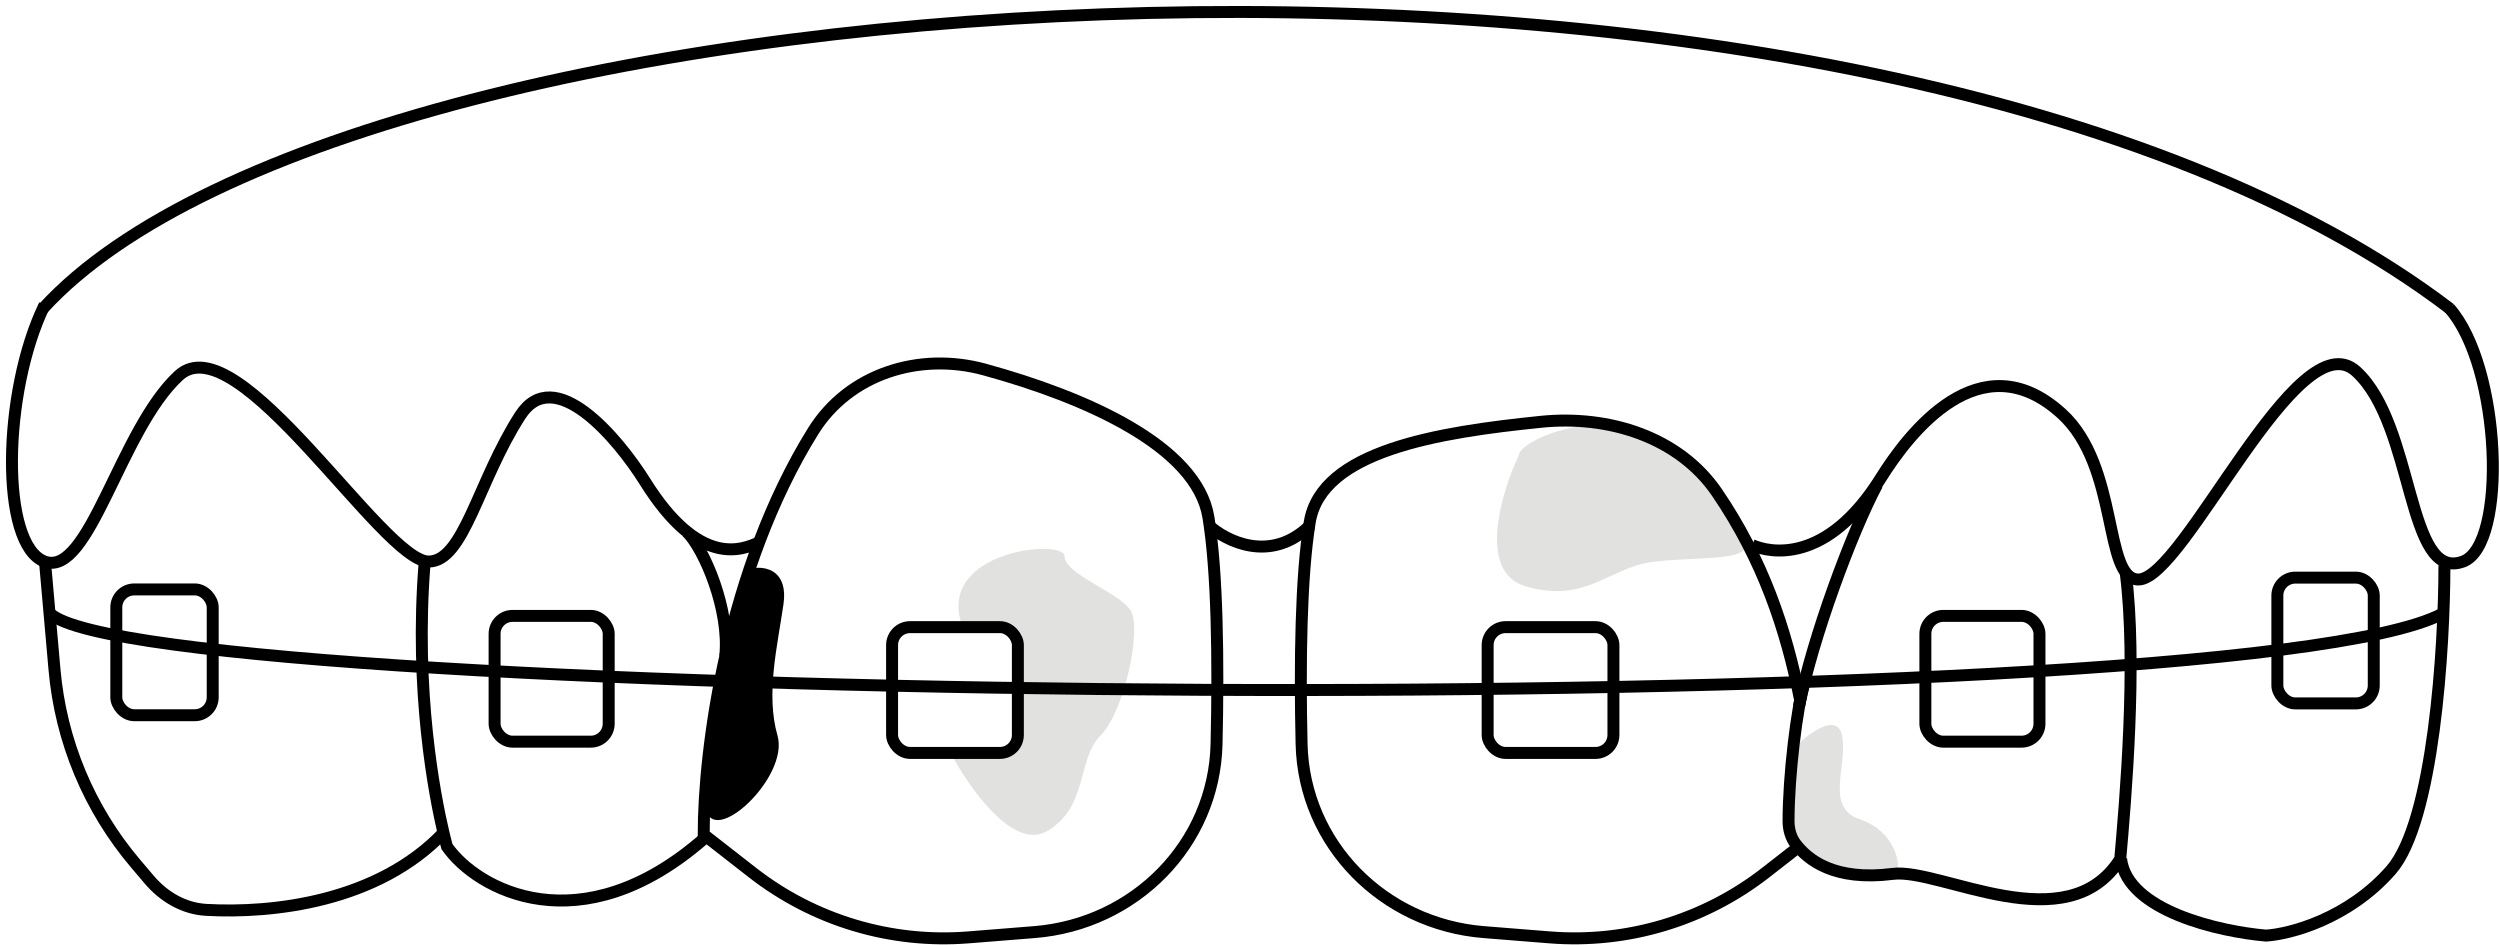 <svg width="209" height="79" viewBox="0 0 209 79" fill="none" xmlns="http://www.w3.org/2000/svg">
<path d="M138 47C134.5 47.5 132.499 50.5 127.499 49C123.499 47.8 125.499 41.166 126.999 38C127 37 133 34 138 36.5C143 39 146 44 146 45.5C146 47 141.5 46.5 138 47Z" fill="#E1E1E0"/>
<path d="M87.5 69.5C84.7 71.1 81 65.833 79.5 63H83C84.6 63 85 61.667 85 61V54C85 52.8 84 52.5 83.5 52.5L80.5 52.5C78 46 89 45 89 46.5C89 48 93.5 49.5 94.5 51C95.5 52.5 94 59.5 92 61.5C90 63.5 91 67.5 87.5 69.5Z" fill="#E1E1E0"/>
<path d="M154 61.5C153.6 59.5 151.167 61.334 150 62.5L149.5 68.5C149.667 69.167 150.4 70.8 152 72C154 73.5 158 73.5 158.5 73C159 72.5 158.5 69.5 155.5 68.5C152.5 67.5 154.5 64 154 61.5Z" fill="#E1E1E0"/>
<path d="M150.393 59.056C151.521 53.358 154.805 44.49 156.928 40.514" stroke="black"/>
<path d="M3.578 25.811C30.125 -3.305 156.436 -11.012 204.818 25.811" stroke="black"/>
<path d="M101.024 43.242C100.052 37.27 90.688 33.19 82.311 30.893C76.858 29.398 70.964 31.242 67.979 36.044C60.798 47.596 58.827 62.591 58.828 69.767L62.905 72.947C68.037 76.95 74.483 78.883 80.97 78.364L86.486 77.923C94.85 77.254 101.512 70.582 101.704 62.193C101.864 55.2 101.77 47.819 101.024 43.242Z" stroke="black"/>
<path d="M150.504 58.584C149.324 52.566 147.355 46.774 143.545 41.183C140.362 36.51 134.469 34.69 128.844 35.261C120.238 36.136 110.468 37.677 109.495 43.648C108.756 48.187 108.657 55.362 108.812 62.193C109.001 70.582 115.669 77.254 124.034 77.923L129.549 78.364C136.037 78.883 142.483 76.95 147.615 72.947L150.419 70.76" stroke="black"/>
<path d="M63.499 45.322C62.056 45.978 58.466 47.529 53.918 40.254C51.622 36.58 46.321 30.334 43.487 34.743C39.944 40.254 38.783 46.945 35.83 46.945C32.007 46.945 19.869 26.87 14.949 31.397C10.028 35.923 7.471 48.323 3.731 46.945C-0.008 45.568 0.189 32.775 3.731 25.492" stroke="black"/>
<path d="M146.474 45.568C147.917 46.224 152.693 47.235 157.24 39.959C159.537 36.285 165.522 28.366 172.354 34.576C177.201 38.983 175.819 48.447 178.772 48.447C182.595 48.447 192.07 26.53 196.99 31.057C201.911 35.584 201.155 48.697 205.911 46.945C209.651 45.568 209.112 30.638 204.755 25.753" stroke="black"/>
<path d="M100.992 43.873C102.477 45.247 106.273 47.171 109.571 43.873" stroke="black"/>
<path d="M35.497 47.07C34.63 57.82 36.356 66.575 37.074 69.62M58.876 70.094C48.527 79.131 39.862 74.363 37.367 70.776C37.367 70.776 37.251 70.372 37.074 69.62M3.77 47.07L4.556 55.978C5.083 61.956 7.453 67.623 11.337 72.198L12.476 73.539C13.688 74.966 15.358 75.957 17.227 76.064C22.793 76.383 31.583 75.394 37.074 69.62M57.425 44.465C58.878 45.901 61.045 51.001 60.63 54.861" stroke="black"/>
<path d="M177.697 47.789C178.696 55.445 177.67 67.045 177.254 71.807C172.815 78.88 162.188 72.552 158.253 73.055C153.3 73.689 151.121 71.846 150.132 70.572C149.706 70.023 149.521 69.328 149.522 68.632C149.526 64.792 150.225 59.129 150.839 57.101" stroke="black"/>
<path d="M204.354 47.259C204.354 54.053 203.463 68.662 199.895 72.738C196.327 76.815 191.443 78.089 189.447 78.216C185.611 77.893 177.815 76.154 177.32 71.788" stroke="black"/>
<path d="M65.5 50.5C65.9 47.7 64 47.333 63 47.5C61 51.5 58.5 64 59 67.5C59.5 71 66 65 65 61.5C64 58 65 54 65.5 50.5Z" fill="black"/>
<path d="M4.215 51.31C12.558 58.919 186.422 60.662 204.184 51.306" stroke="black" stroke-linecap="round"/>
<rect x="74.578" y="52.429" width="10.516" height="10.516" rx="1.5" stroke="black"/>
<rect x="41.348" y="51.488" width="9.539" height="10.516" rx="1.5" stroke="black"/>
<rect x="9.723" y="49.276" width="8.059" height="10.516" rx="1.5" stroke="black"/>
<rect x="190.387" y="48.289" width="8.059" height="10.516" rx="1.5" stroke="black"/>
<rect x="160.961" y="51.488" width="9.539" height="10.516" rx="1.5" stroke="black"/>
<rect x="124.367" y="52.429" width="10.516" height="10.516" rx="1.5" stroke="black"/>
</svg>
